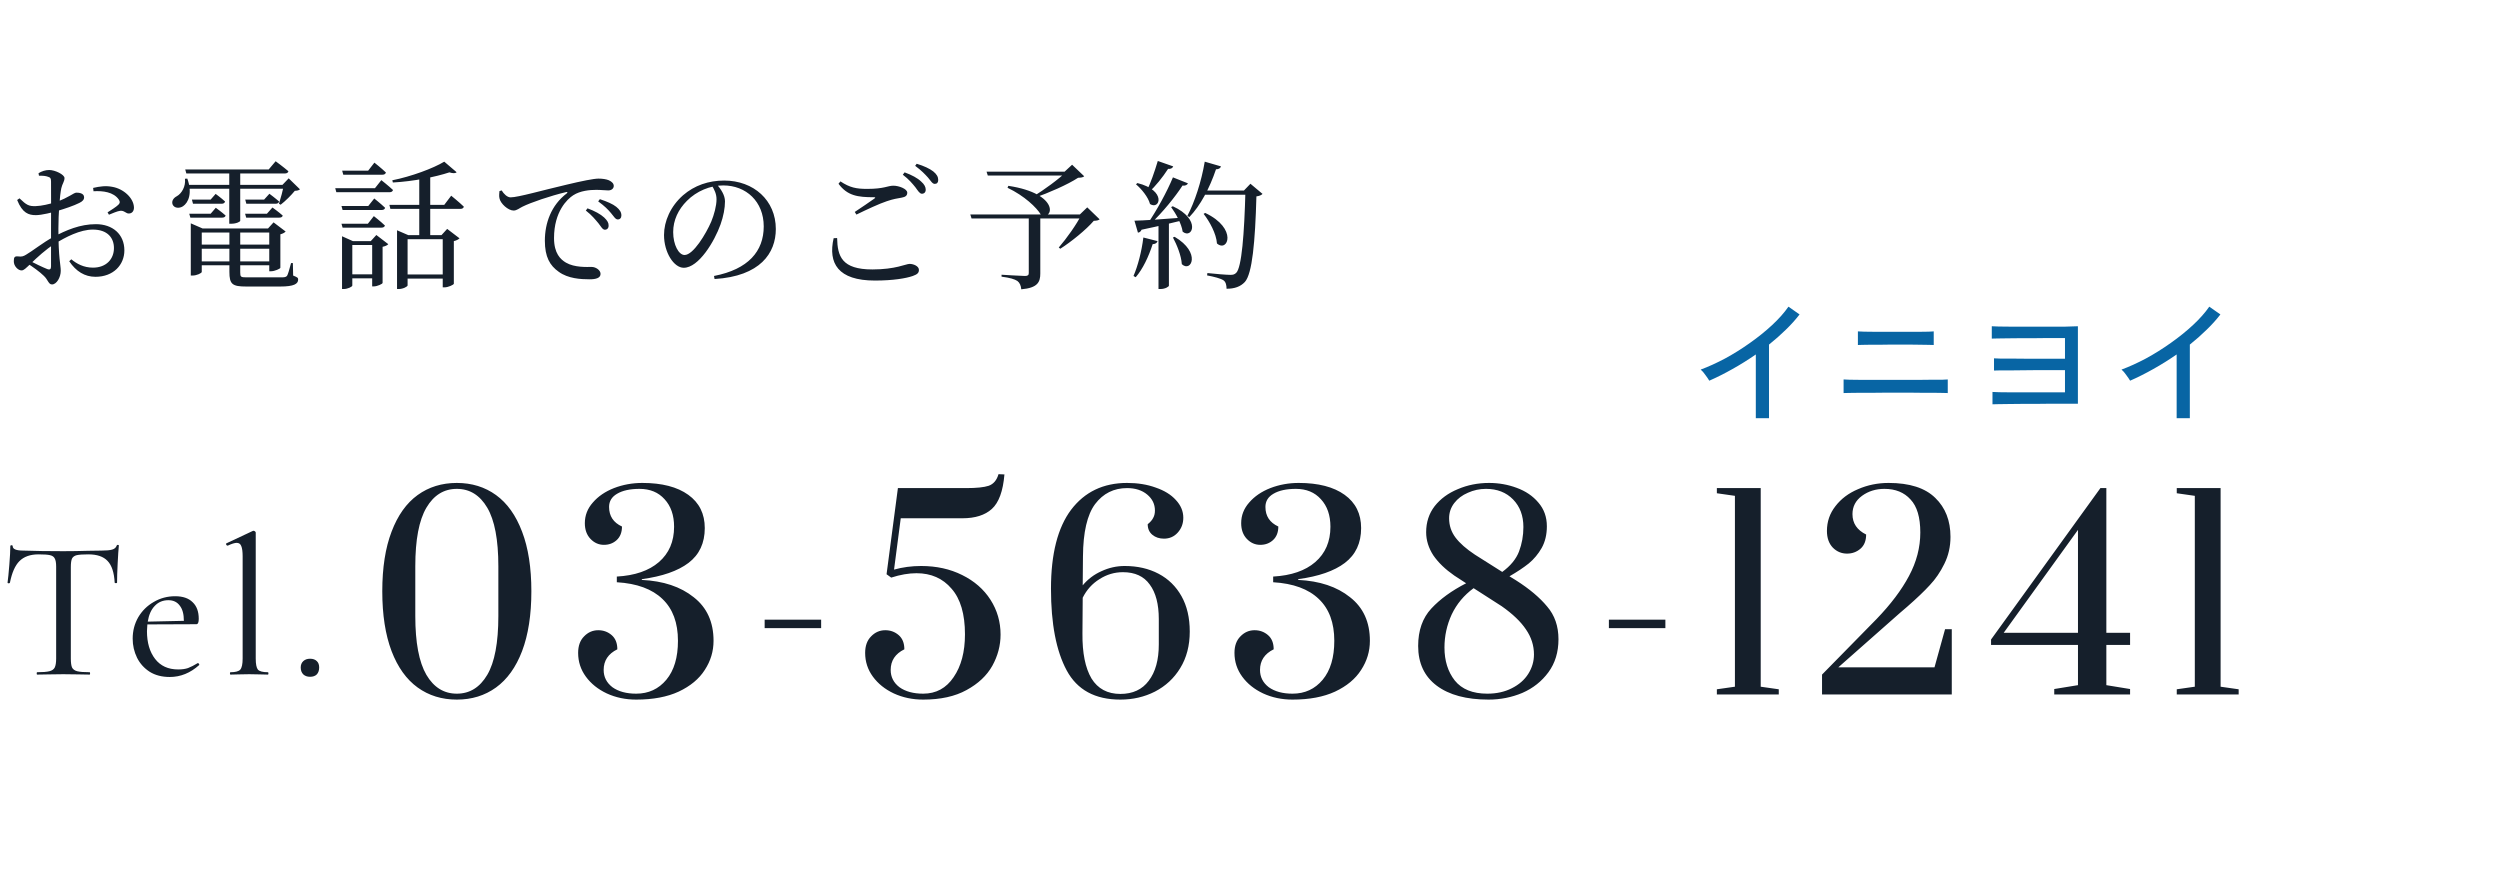 <svg width="252" height="90" viewBox="0 0 252 90" fill="none" xmlns="http://www.w3.org/2000/svg">
<path d="M3.926 17.71L3.884 17.458C4.206 17.262 4.57 17.136 4.962 17.136C5.55 17.136 6.502 17.598 6.502 17.948C6.502 18.298 6.278 18.522 6.18 18.97C6.026 19.684 5.886 21.518 5.886 23.058C5.886 26.096 6.124 26.684 6.124 27.3C6.124 27.958 5.704 28.672 5.242 28.672C4.878 28.672 4.85 28.196 4.402 27.79C4.038 27.426 3.268 26.866 2.75 26.544L2.946 26.264C3.492 26.544 4.262 26.922 4.752 27.118C5.046 27.23 5.144 27.118 5.144 26.852C5.144 26.11 5.144 24.836 5.144 23.114C5.144 21.644 5.158 18.956 5.144 18.298C5.144 17.962 5.074 17.892 4.85 17.822C4.598 17.724 4.318 17.71 3.926 17.71ZM1.966 19.992C2.666 20.664 2.904 20.804 3.618 20.776C4.164 20.762 4.99 20.58 5.704 20.342C6.922 19.922 7.412 19.432 7.692 19.418C7.93 19.418 8.462 19.46 8.476 19.866C8.49 20.118 8.322 20.3 8 20.454C7.454 20.734 6.488 21.056 5.774 21.266C5.298 21.406 4.22 21.686 3.618 21.686C2.89 21.686 2.26 21.49 1.728 20.16L1.966 19.992ZM2.624 25.676C3.156 25.382 4.36 24.43 5.354 23.898C6.67 23.198 8.07 22.596 9.666 22.596C11.347 22.596 12.537 23.604 12.537 25.242C12.537 26.684 11.444 27.902 9.624 27.902C8.546 27.902 7.664 27.356 6.978 26.334L7.188 26.138C7.734 26.586 8.434 26.978 9.372 26.978C10.716 26.978 11.486 26.11 11.486 25.004C11.486 23.982 10.842 23.142 9.358 23.142C8.084 23.142 6.628 23.884 5.466 24.612C4.668 25.102 3.744 25.942 3.086 26.586C2.582 27.062 2.4 27.258 2.176 27.258C1.994 27.258 1.826 27.16 1.672 27.006C1.462 26.782 1.392 26.558 1.392 26.32C1.392 25.928 1.476 25.816 1.812 25.844C2.19 25.9 2.372 25.83 2.624 25.676ZM9.428 19.278L9.386 18.942C10.059 18.788 10.646 18.704 11.305 18.83C12.466 19.026 13.46 19.964 13.502 20.888C13.517 21.21 13.363 21.49 13.04 21.518C12.704 21.574 12.537 21.182 12.102 21.252C11.836 21.28 11.29 21.518 10.982 21.644L10.842 21.406C11.123 21.224 11.752 20.832 11.934 20.636C12.102 20.468 12.117 20.342 11.976 20.118C11.444 19.348 10.367 19.222 9.428 19.278ZM18.853 18.634H29.311V19.026H18.853V18.634ZM18.643 18.018L18.881 18.004C19.413 19.46 18.993 20.426 18.447 20.79C18.083 21.028 17.565 21 17.397 20.608C17.271 20.258 17.495 19.95 17.817 19.782C18.307 19.516 18.741 18.788 18.643 18.018ZM28.625 18.634H28.471L29.101 17.976L30.235 19.082C30.137 19.18 29.983 19.222 29.717 19.236C29.367 19.67 28.765 20.272 28.289 20.636L28.121 20.538C28.289 20.02 28.527 19.124 28.625 18.634ZM18.671 17.08H27.085L27.785 16.254C27.785 16.254 28.569 16.828 29.073 17.262C29.031 17.416 28.905 17.486 28.709 17.486H18.783L18.671 17.08ZM19.343 20.118H21.233L21.737 19.544C21.737 19.544 22.311 19.964 22.689 20.314C22.647 20.468 22.521 20.538 22.339 20.538H19.455L19.343 20.118ZM19.077 21.546H21.233L21.751 20.944C21.751 20.944 22.353 21.378 22.745 21.728C22.703 21.868 22.577 21.938 22.395 21.938H19.189L19.077 21.546ZM24.719 20.118H26.623L27.155 19.53C27.155 19.53 27.743 19.964 28.135 20.314C28.107 20.468 27.967 20.538 27.771 20.538H24.831L24.719 20.118ZM24.705 21.546H26.903L27.463 20.916C27.463 20.916 28.093 21.364 28.499 21.728C28.471 21.868 28.345 21.938 28.149 21.938H24.817L24.705 21.546ZM23.109 17.08H24.215V22.26C24.215 22.33 23.865 22.554 23.291 22.554H23.109V17.08ZM19.819 24.654H27.645V25.074H19.819V24.654ZM19.819 26.348H27.645V26.74H19.819V26.348ZM19.231 23.03V22.512L20.421 23.03H27.701V23.436H20.337V27.412C20.337 27.524 19.847 27.776 19.399 27.776H19.231V23.03ZM27.141 23.03H27.015L27.575 22.414L28.793 23.338C28.709 23.436 28.499 23.562 28.261 23.618V26.992C28.247 27.09 27.687 27.342 27.323 27.342H27.141V23.03ZM23.123 23.044H24.215V27.454C24.215 27.916 24.271 27.958 24.859 27.958H28.303C28.653 27.958 28.821 27.944 28.933 27.804C29.031 27.65 29.157 27.202 29.339 26.516H29.521L29.549 27.776C29.997 27.958 30.053 28 30.053 28.182C30.053 28.616 29.633 28.882 28.247 28.882H24.831C23.417 28.882 23.123 28.658 23.123 27.398V23.044ZM39.251 20.65H44.781L45.481 19.726C45.481 19.726 46.279 20.37 46.755 20.832C46.727 20.986 46.587 21.056 46.391 21.056H39.349L39.251 20.65ZM40.021 23.702V23.212L41.155 23.702H45.257V24.108H41.085V28.77C41.085 28.882 40.637 29.134 40.189 29.134H40.021V23.702ZM44.627 23.702H44.501L45.075 23.072L46.321 24.024C46.223 24.122 46.013 24.248 45.747 24.304V28.602C45.733 28.7 45.187 28.966 44.809 28.966H44.627V23.702ZM40.595 27.664H45.131V28.084H40.595V27.664ZM44.781 16.296L46.027 17.36C45.915 17.486 45.649 17.486 45.299 17.374C43.899 17.836 41.673 18.284 39.601 18.396L39.545 18.172C41.449 17.794 43.675 16.968 44.781 16.296ZM42.261 17.738L43.367 17.346V23.842C43.353 23.842 43.017 23.842 42.443 23.842H42.261V17.738ZM34.491 17.206H37.109L37.739 16.394C37.739 16.394 38.467 16.968 38.901 17.388C38.859 17.542 38.733 17.612 38.537 17.612H34.603L34.491 17.206ZM34.421 20.762H37.123L37.725 20.006C37.725 20.006 38.411 20.552 38.817 20.944C38.789 21.098 38.649 21.168 38.467 21.168H34.533L34.421 20.762ZM34.421 22.554H37.081L37.683 21.784C37.683 21.784 38.383 22.33 38.803 22.736C38.761 22.876 38.635 22.946 38.453 22.946H34.533L34.421 22.554ZM33.791 18.97H37.795L38.439 18.158C38.439 18.158 39.167 18.732 39.615 19.152C39.573 19.306 39.447 19.376 39.265 19.376H33.903L33.791 18.97ZM34.477 24.304V23.814L35.569 24.304H38.117V24.696H35.513V28.784C35.513 28.896 35.065 29.134 34.631 29.134H34.477V24.304ZM37.515 24.304H37.375L37.935 23.688L39.139 24.612C39.055 24.724 38.831 24.822 38.565 24.878V28.518C38.565 28.616 38.033 28.868 37.683 28.868H37.515V24.304ZM34.981 27.65H38.103V28.056H34.981V27.65ZM60.326 22.512C60.592 22.862 60.746 23.156 60.97 23.156C61.194 23.156 61.348 23.002 61.348 22.75C61.362 22.47 61.222 22.232 60.9 21.924C60.536 21.588 59.948 21.266 59.22 21L59.052 21.224C59.668 21.7 60.032 22.162 60.326 22.512ZM61.586 21.476C61.88 21.826 62.034 22.12 62.272 22.12C62.496 22.12 62.636 21.966 62.636 21.714C62.636 21.406 62.482 21.14 62.118 20.846C61.768 20.566 61.194 20.314 60.466 20.076L60.298 20.3C60.956 20.776 61.292 21.126 61.586 21.476ZM50.568 19.194C50.778 19.544 51.128 19.894 51.464 19.894C52.22 19.894 54.74 19.166 57.092 18.62C58.66 18.242 59.864 18.004 60.326 18.004C60.718 18.004 61.11 18.06 61.376 18.172C61.698 18.326 61.866 18.508 61.866 18.746C61.866 18.984 61.656 19.194 61.32 19.194C61.012 19.194 60.592 19.138 60.102 19.138C59.444 19.138 58.492 19.222 57.778 19.684C57.19 20.062 55.846 21.322 55.846 23.996C55.846 25.55 56.504 26.152 57.05 26.474C57.918 26.978 59.136 26.908 59.654 26.908C60.032 26.908 60.536 27.216 60.536 27.608C60.536 28.028 60.06 28.154 59.43 28.154C58.548 28.154 57.26 28.084 56.322 27.398C55.426 26.768 54.922 25.9 54.922 24.262C54.922 22.498 55.552 20.692 57.134 19.488C57.232 19.404 57.218 19.32 57.064 19.362C55.482 19.74 53.508 20.412 52.668 20.832C52.374 20.972 52.094 21.224 51.772 21.224C51.226 21.224 50.442 20.524 50.344 19.978C50.288 19.726 50.33 19.488 50.344 19.264L50.568 19.194ZM72.266 18.592C72.659 19.068 73.079 19.656 73.079 20.3C73.079 20.972 72.924 21.798 72.63 22.624C72.028 24.318 70.433 26.992 68.921 26.992C67.927 26.992 66.933 25.452 66.933 23.688C66.933 22.302 67.591 20.79 68.85 19.684C69.999 18.69 71.427 18.2 72.995 18.2C75.963 18.2 78.203 20.188 78.203 23.086C78.203 25.508 76.635 27.846 72.028 28.126L71.972 27.818C75.43 27.146 76.984 25.326 76.984 22.82C76.984 20.314 75.207 18.69 72.897 18.69C71.594 18.69 70.209 19.264 69.243 20.244C68.374 21.112 67.856 22.19 67.856 23.394C67.856 24.682 68.416 25.704 69.004 25.704C69.886 25.704 71.16 23.576 71.692 22.344C71.987 21.63 72.225 20.748 72.225 20.09C72.225 19.544 72.014 19.124 71.749 18.69L72.266 18.592ZM92.277 18.886C92.543 19.25 92.697 19.516 92.921 19.53C93.159 19.53 93.313 19.376 93.313 19.124C93.313 18.858 93.187 18.592 92.851 18.298C92.487 17.948 91.913 17.64 91.185 17.374L91.003 17.612C91.619 18.074 91.997 18.536 92.277 18.886ZM93.537 17.892C93.831 18.242 93.985 18.536 94.223 18.536C94.447 18.536 94.573 18.396 94.573 18.144C94.573 17.836 94.433 17.57 94.069 17.276C93.705 16.996 93.145 16.73 92.403 16.506L92.249 16.716C92.907 17.206 93.229 17.556 93.537 17.892ZM84.521 18.522C85.417 19.74 86.481 19.88 88.063 19.88C88.259 19.88 88.273 19.922 88.133 20.02C87.643 20.37 86.817 20.93 86.159 21.364L86.327 21.63C87.363 21.126 88.651 20.524 89.379 20.286C90.023 20.062 90.485 19.992 90.891 19.922C91.283 19.852 91.451 19.712 91.451 19.418C91.451 19.04 90.611 18.718 90.051 18.718C89.477 18.718 89.141 19.04 87.419 19.04C86.313 19.04 85.669 18.914 84.717 18.284L84.521 18.522ZM84.381 23.996C84.423 25.83 84.843 27.16 87.937 27.16C90.289 27.16 91.311 26.6 91.689 26.6C92.081 26.6 92.627 26.824 92.627 27.202C92.627 27.51 92.473 27.65 92.011 27.818C91.325 28.056 90.037 28.28 88.189 28.28C84.465 28.28 83.457 26.53 84.031 24.01L84.381 23.996ZM103.7 21.616H104.862V27.566C104.862 28.42 104.61 29.022 102.944 29.162C102.916 28.798 102.79 28.504 102.552 28.322C102.272 28.14 101.824 28 100.956 27.888V27.692C100.956 27.692 102.944 27.818 103.322 27.818C103.616 27.818 103.7 27.72 103.7 27.524V21.616ZM101.642 18.732C106.92 19.53 106.178 22.274 104.918 21.63C104.484 20.916 103.266 19.74 101.558 18.928L101.642 18.732ZM107.48 17.304H107.312L108.068 16.604L109.286 17.766C109.174 17.878 109.006 17.906 108.67 17.92C107.634 18.606 105.632 19.474 104.288 19.936L104.148 19.81C105.198 19.166 106.794 18.018 107.48 17.304ZM109.02 21.616H108.852L109.594 20.902L110.84 22.106C110.742 22.204 110.574 22.246 110.252 22.26C109.482 23.156 107.998 24.36 106.878 25.074L106.724 24.948C107.494 24.066 108.572 22.554 109.02 21.616ZM99.444 17.304H107.956V17.696H99.57L99.444 17.304ZM97.806 21.616H109.678V22.022H97.932L97.806 21.616ZM121.438 16.296L123.076 16.772C123.02 16.94 122.866 17.066 122.572 17.066C121.928 18.97 121.004 20.72 119.884 21.882L119.688 21.756C120.416 20.384 121.102 18.312 121.438 16.296ZM121.48 21.462C124.798 23.03 123.762 25.494 122.67 24.542C122.6 23.548 121.928 22.33 121.326 21.56L121.48 21.462ZM121.452 19.208H126.114V19.628H121.228L121.452 19.208ZM125.54 19.208H125.386L126.044 18.522L127.262 19.544C127.15 19.67 126.954 19.754 126.646 19.796C126.52 24.402 126.226 27.594 125.484 28.42C125.036 28.896 124.448 29.106 123.636 29.106C123.636 28.756 123.566 28.434 123.342 28.266C123.076 28.07 122.362 27.888 121.676 27.762L121.704 27.524C122.446 27.608 123.65 27.706 124.014 27.706C124.308 27.706 124.434 27.664 124.602 27.51C125.162 26.992 125.428 23.562 125.54 19.208ZM116.706 16.226L118.26 16.772C118.204 16.926 118.036 17.052 117.742 17.024C117.182 17.892 116.454 18.788 115.81 19.376L115.586 19.25C115.964 18.508 116.384 17.304 116.706 16.226ZM118.232 17.878L119.744 18.48C119.674 18.634 119.492 18.746 119.198 18.704C118.456 19.852 117.168 21.434 115.964 22.568H115.67C116.58 21.252 117.644 19.306 118.232 17.878ZM114.354 22.246C115.222 22.232 117.266 22.092 119.366 21.924L119.394 22.162C118.358 22.414 116.958 22.764 115.068 23.156C114.998 23.338 114.858 23.436 114.704 23.45L114.354 22.246ZM114.648 18.452C117.63 19.194 116.916 21.21 115.922 20.566C115.74 19.866 115.068 19.054 114.508 18.578L114.648 18.452ZM118.218 20.79C121.116 22.12 120.178 24.15 119.212 23.352C119.1 22.554 118.526 21.532 118.05 20.874L118.218 20.79ZM118.4 23.87C121.116 25.466 120.066 27.51 119.128 26.628C119.072 25.76 118.624 24.668 118.232 23.94L118.4 23.87ZM116.776 22.47L117.826 22.386V28.798C117.826 28.882 117.476 29.134 116.958 29.134H116.776V22.47ZM115.25 23.94L116.678 24.304C116.636 24.472 116.482 24.598 116.188 24.612C115.782 25.872 115.194 27.118 114.48 27.944L114.256 27.818C114.69 26.824 115.082 25.34 115.25 23.94Z" fill="#151F2B"/>
<path d="M176.986 42.154V35.728C176.221 36.26 175.437 36.75 174.634 37.198C173.841 37.646 173.061 38.038 172.296 38.374C172.203 38.215 172.072 38.024 171.904 37.8C171.745 37.567 171.587 37.385 171.428 37.254C172.212 36.965 173.033 36.591 173.892 36.134C174.751 35.667 175.586 35.145 176.398 34.566C177.219 33.987 177.966 33.385 178.638 32.76C179.31 32.135 179.856 31.519 180.276 30.912L181.396 31.696C180.995 32.219 180.528 32.737 179.996 33.25C179.473 33.763 178.913 34.258 178.316 34.734V42.154H176.986ZM185.834 39.62V38.248C185.927 38.257 186.123 38.267 186.422 38.276C186.73 38.276 187.099 38.281 187.528 38.29C187.957 38.29 188.405 38.29 188.872 38.29C189.339 38.29 189.782 38.29 190.202 38.29C190.631 38.29 190.991 38.29 191.28 38.29C191.56 38.29 191.901 38.29 192.302 38.29C192.703 38.29 193.119 38.29 193.548 38.29C193.987 38.281 194.402 38.276 194.794 38.276C195.186 38.276 195.522 38.276 195.802 38.276C196.082 38.267 196.259 38.257 196.334 38.248V39.62C196.259 39.611 196.087 39.606 195.816 39.606C195.545 39.597 195.214 39.592 194.822 39.592C194.439 39.592 194.033 39.592 193.604 39.592C193.175 39.583 192.755 39.578 192.344 39.578C191.943 39.578 191.588 39.578 191.28 39.578C191.037 39.578 190.711 39.578 190.3 39.578C189.889 39.578 189.441 39.583 188.956 39.592C188.48 39.592 188.018 39.592 187.57 39.592C187.122 39.592 186.739 39.597 186.422 39.606C186.105 39.606 185.909 39.611 185.834 39.62ZM187.276 34.776V33.404C187.369 33.413 187.579 33.423 187.906 33.432C188.233 33.432 188.611 33.437 189.04 33.446C189.469 33.446 189.894 33.446 190.314 33.446C190.743 33.446 191.103 33.446 191.392 33.446C191.672 33.446 191.994 33.446 192.358 33.446C192.731 33.446 193.1 33.446 193.464 33.446C193.837 33.437 194.155 33.432 194.416 33.432C194.687 33.423 194.855 33.413 194.92 33.404V34.776C194.836 34.767 194.663 34.762 194.402 34.762C194.15 34.753 193.847 34.748 193.492 34.748C193.137 34.739 192.773 34.734 192.4 34.734C192.027 34.734 191.691 34.734 191.392 34.734C191.205 34.734 190.953 34.734 190.636 34.734C190.319 34.734 189.978 34.739 189.614 34.748C189.259 34.748 188.914 34.748 188.578 34.748C188.251 34.748 187.967 34.753 187.724 34.762C187.491 34.762 187.341 34.767 187.276 34.776ZM200.842 40.754V39.508C200.945 39.517 201.178 39.527 201.542 39.536C201.915 39.536 202.359 39.541 202.872 39.55C203.385 39.55 203.922 39.55 204.482 39.55C205.042 39.55 205.569 39.55 206.064 39.55C206.559 39.55 206.965 39.55 207.282 39.55H208.15V37.31H207.324C207.109 37.31 206.815 37.31 206.442 37.31C206.069 37.31 205.653 37.31 205.196 37.31C204.748 37.31 204.291 37.315 203.824 37.324C203.367 37.324 202.937 37.329 202.536 37.338C202.135 37.338 201.794 37.338 201.514 37.338C201.243 37.338 201.071 37.343 200.996 37.352V36.12C201.099 36.129 201.327 36.139 201.682 36.148C202.046 36.148 202.48 36.148 202.984 36.148C203.488 36.148 204.015 36.153 204.566 36.162C205.117 36.162 205.635 36.162 206.12 36.162C206.605 36.162 207.007 36.162 207.324 36.162H208.15V34.076H207.212C206.997 34.076 206.699 34.076 206.316 34.076C205.943 34.076 205.523 34.081 205.056 34.09C204.599 34.09 204.132 34.09 203.656 34.09C203.189 34.09 202.751 34.095 202.34 34.104C201.929 34.104 201.584 34.109 201.304 34.118C201.024 34.118 200.847 34.123 200.772 34.132V32.886C200.875 32.895 201.108 32.905 201.472 32.914C201.836 32.914 202.275 32.919 202.788 32.928C203.311 32.928 203.852 32.928 204.412 32.928C204.972 32.928 205.499 32.928 205.994 32.928C206.489 32.928 206.895 32.928 207.212 32.928C207.492 32.928 207.791 32.928 208.108 32.928C208.435 32.919 208.724 32.909 208.976 32.9C209.228 32.891 209.387 32.886 209.452 32.886V40.698H207.282C207.067 40.698 206.769 40.698 206.386 40.698C206.013 40.698 205.597 40.703 205.14 40.712C204.683 40.712 204.216 40.712 203.74 40.712C203.273 40.712 202.83 40.717 202.41 40.726C201.999 40.726 201.654 40.731 201.374 40.74C201.094 40.74 200.917 40.745 200.842 40.754ZM219.406 42.154V35.728C218.641 36.26 217.857 36.75 217.054 37.198C216.261 37.646 215.481 38.038 214.716 38.374C214.623 38.215 214.492 38.024 214.324 37.8C214.165 37.567 214.007 37.385 213.848 37.254C214.632 36.965 215.453 36.591 216.312 36.134C217.171 35.667 218.006 35.145 218.818 34.566C219.639 33.987 220.386 33.385 221.058 32.76C221.73 32.135 222.276 31.519 222.696 30.912L223.816 31.696C223.415 32.219 222.948 32.737 222.416 33.25C221.893 33.763 221.333 34.258 220.736 34.734V42.154H219.406Z" fill="#0865A4"/>
<path d="M3.88 55.88C3.053 55.88 2.413 56.107 1.96 56.56C1.52 57 1.2 57.727 1 58.74C0.987 58.78 0.94 58.8 0.86 58.8C0.793 58.787 0.76 58.767 0.76 58.74C0.813 58.367 0.873 57.767 0.94 56.94C1.007 56.113 1.04 55.487 1.04 55.06C1.04 54.993 1.08 54.96 1.16 54.96C1.24 54.96 1.28 54.993 1.28 55.06C1.28 55.353 1.64 55.5 2.36 55.5C3.507 55.54 4.847 55.56 6.38 55.56C7.167 55.56 8 55.547 8.88 55.52L10.24 55.5C10.72 55.5 11.073 55.467 11.3 55.4C11.54 55.333 11.693 55.2 11.76 55C11.773 54.947 11.813 54.92 11.88 54.92C11.947 54.92 11.98 54.947 11.98 55C11.94 55.387 11.9 55.987 11.86 56.8C11.82 57.6 11.8 58.247 11.8 58.74C11.8 58.767 11.76 58.78 11.68 58.78C11.613 58.78 11.573 58.767 11.56 58.74C11.507 57.713 11.267 56.98 10.84 56.54C10.427 56.1 9.78 55.88 8.9 55.88C8.367 55.88 7.98 55.907 7.74 55.96C7.513 56.013 7.353 56.127 7.26 56.3C7.18 56.473 7.14 56.76 7.14 57.16V66.38C7.14 66.793 7.18 67.093 7.26 67.28C7.353 67.467 7.527 67.593 7.78 67.66C8.047 67.727 8.467 67.76 9.04 67.76C9.067 67.76 9.08 67.8 9.08 67.88C9.08 67.96 9.067 68 9.04 68C8.587 68 8.227 67.993 7.96 67.98L6.38 67.96L4.86 67.98C4.593 67.993 4.22 68 3.74 68C3.713 68 3.7 67.96 3.7 67.88C3.7 67.8 3.713 67.76 3.74 67.76C4.3 67.76 4.713 67.727 4.98 67.66C5.247 67.593 5.427 67.467 5.52 67.28C5.613 67.08 5.66 66.78 5.66 66.38V57.12C5.66 56.733 5.613 56.46 5.52 56.3C5.44 56.127 5.28 56.013 5.04 55.96C4.813 55.907 4.427 55.88 3.88 55.88ZM19.954 66.84C19.994 66.84 20.028 66.867 20.054 66.92C20.094 66.96 20.101 67 20.074 67.04C19.181 67.84 18.194 68.24 17.114 68.24C16.328 68.24 15.654 68.067 15.094 67.72C14.534 67.36 14.108 66.887 13.814 66.3C13.521 65.7 13.374 65.06 13.374 64.38C13.374 63.593 13.561 62.873 13.934 62.22C14.321 61.567 14.841 61.053 15.494 60.68C16.148 60.293 16.868 60.1 17.654 60.1C18.428 60.1 19.014 60.3 19.414 60.7C19.828 61.087 20.034 61.647 20.034 62.38C20.034 62.74 19.954 62.92 19.794 62.92L14.854 62.94C14.828 63.233 14.814 63.46 14.814 63.62C14.814 64.78 15.088 65.713 15.634 66.42C16.181 67.127 16.954 67.48 17.954 67.48C18.354 67.48 18.688 67.433 18.954 67.34C19.234 67.233 19.561 67.067 19.934 66.84H19.954ZM16.974 60.5C16.414 60.5 15.954 60.693 15.594 61.08C15.234 61.453 15.001 61.98 14.894 62.66L18.534 62.58C18.534 61.9 18.394 61.387 18.114 61.04C17.848 60.68 17.468 60.5 16.974 60.5ZM23.238 68C23.198 68 23.178 67.96 23.178 67.88C23.178 67.8 23.198 67.76 23.238 67.76C23.731 67.76 24.058 67.673 24.218 67.5C24.378 67.313 24.458 66.94 24.458 66.38V56.08C24.458 55.6 24.411 55.253 24.318 55.04C24.238 54.827 24.084 54.72 23.858 54.72C23.658 54.72 23.358 54.813 22.958 55H22.938C22.884 55 22.838 54.967 22.798 54.9C22.771 54.82 22.785 54.773 22.838 54.76L25.478 53.52L25.558 53.5C25.598 53.5 25.645 53.52 25.698 53.56C25.751 53.6 25.778 53.64 25.778 53.68V66.38C25.778 66.94 25.851 67.313 25.998 67.5C26.158 67.673 26.491 67.76 26.998 67.76C27.038 67.76 27.058 67.8 27.058 67.88C27.058 67.96 27.038 68 26.998 68C26.678 68 26.418 67.993 26.218 67.98L25.118 67.96L23.998 67.98C23.811 67.993 23.558 68 23.238 68ZM31.253 68.22C30.973 68.22 30.747 68.14 30.573 67.98C30.4 67.807 30.313 67.573 30.313 67.28C30.313 67.013 30.4 66.8 30.573 66.64C30.747 66.48 30.973 66.4 31.253 66.4C31.547 66.4 31.773 66.48 31.933 66.64C32.093 66.787 32.173 67 32.173 67.28C32.173 67.573 32.093 67.807 31.933 67.98C31.773 68.14 31.547 68.22 31.253 68.22Z" fill="#151F2B"/>
<path d="M46.048 70.52C44.54 70.52 43.223 70.113 42.096 69.298C40.969 68.483 40.094 67.261 39.47 65.632C38.846 63.985 38.534 61.975 38.534 59.6C38.534 57.225 38.846 55.223 39.47 53.594C40.094 51.947 40.969 50.717 42.096 49.902C43.223 49.087 44.54 48.68 46.048 48.68C47.556 48.68 48.873 49.087 50 49.902C51.127 50.717 52.002 51.947 52.626 53.594C53.25 55.223 53.562 57.225 53.562 59.6C53.562 61.975 53.25 63.985 52.626 65.632C52.002 67.261 51.127 68.483 50 69.298C48.873 70.113 47.556 70.52 46.048 70.52ZM46.048 69.922C47.348 69.922 48.371 69.289 49.116 68.024C49.861 66.759 50.234 64.783 50.234 62.096V57.078C50.234 54.409 49.861 52.441 49.116 51.176C48.371 49.911 47.348 49.278 46.048 49.278C44.748 49.278 43.725 49.911 42.98 51.176C42.235 52.441 41.862 54.409 41.862 57.078V62.096C41.862 64.765 42.235 66.741 42.98 68.024C43.725 69.289 44.748 69.922 46.048 69.922ZM64.126 70.52C63.051 70.52 62.063 70.312 61.161 69.896C60.278 69.48 59.575 68.917 59.056 68.206C58.535 67.495 58.276 66.698 58.276 65.814C58.276 65.103 58.475 64.549 58.873 64.15C59.272 63.734 59.749 63.526 60.303 63.526C60.824 63.526 61.274 63.691 61.656 64.02C62.037 64.349 62.227 64.826 62.227 65.45C61.309 65.901 60.849 66.594 60.849 67.53C60.849 68.241 61.144 68.821 61.733 69.272C62.34 69.705 63.138 69.922 64.126 69.922C65.374 69.922 66.388 69.454 67.168 68.518C67.948 67.582 68.338 66.273 68.338 64.592C68.338 62.772 67.817 61.368 66.778 60.38C65.737 59.375 64.204 58.811 62.175 58.69V58.118C63.995 58.014 65.408 57.529 66.413 56.662C67.436 55.778 67.948 54.591 67.948 53.1C67.948 51.939 67.627 51.011 66.986 50.318C66.362 49.625 65.521 49.278 64.463 49.278C63.51 49.278 62.756 49.443 62.202 49.772C61.664 50.084 61.395 50.526 61.395 51.098C61.395 52.017 61.829 52.675 62.696 53.074C62.696 53.663 62.514 54.123 62.15 54.452C61.803 54.764 61.378 54.92 60.876 54.92C60.355 54.92 59.905 54.721 59.523 54.322C59.142 53.923 58.952 53.395 58.952 52.736C58.952 51.956 59.22 51.263 59.758 50.656C60.295 50.032 61.005 49.547 61.889 49.2C62.791 48.853 63.744 48.68 64.749 48.68C66.725 48.68 68.268 49.079 69.377 49.876C70.487 50.673 71.041 51.791 71.041 53.23C71.041 54.738 70.496 55.908 69.403 56.74C68.329 57.555 66.76 58.101 64.698 58.378V58.456C66.864 58.56 68.606 59.141 69.924 60.198C71.258 61.238 71.925 62.703 71.925 64.592C71.925 65.649 71.631 66.629 71.041 67.53C70.469 68.431 69.594 69.159 68.415 69.714C67.254 70.251 65.824 70.52 64.126 70.52ZM77.077 63.318V62.46H82.771V63.318H77.077ZM93.057 70.52C91.982 70.52 90.994 70.312 90.093 69.896C89.209 69.48 88.507 68.917 87.987 68.206C87.467 67.495 87.207 66.698 87.207 65.814C87.207 65.103 87.406 64.549 87.805 64.15C88.204 63.734 88.68 63.526 89.235 63.526C89.755 63.526 90.206 63.691 90.587 64.02C90.968 64.349 91.159 64.826 91.159 65.45C90.24 65.901 89.781 66.594 89.781 67.53C89.781 68.241 90.076 68.821 90.665 69.272C91.272 69.705 92.069 69.922 93.057 69.922C94.357 69.922 95.38 69.367 96.125 68.258C96.888 67.149 97.269 65.71 97.269 63.942C97.269 61.897 96.818 60.363 95.917 59.34C95.033 58.3 93.854 57.78 92.381 57.78C91.601 57.78 90.752 57.927 89.833 58.222L89.365 57.884L90.509 49.2H97.399C98.439 49.2 99.193 49.122 99.661 48.966C100.146 48.793 100.476 48.403 100.649 47.796L101.247 47.822C101.108 49.503 100.684 50.665 99.973 51.306C99.28 51.93 98.292 52.242 97.009 52.242H90.795L90.119 57.416C90.986 57.173 91.896 57.052 92.849 57.052C94.392 57.052 95.77 57.355 96.983 57.962C98.214 58.569 99.167 59.401 99.843 60.458C100.519 61.515 100.857 62.685 100.857 63.968C100.857 65.06 100.58 66.109 100.025 67.114C99.47 68.102 98.604 68.917 97.425 69.558C96.264 70.199 94.808 70.52 93.057 70.52ZM112.933 70.52C110.385 70.52 108.582 69.541 107.525 67.582C106.467 65.623 105.939 62.876 105.939 59.34C105.939 55.839 106.615 53.187 107.967 51.384C109.336 49.581 111.217 48.68 113.609 48.68C114.683 48.68 115.645 48.836 116.495 49.148C117.361 49.443 118.037 49.859 118.523 50.396C119.025 50.933 119.277 51.531 119.277 52.19C119.277 52.779 119.086 53.282 118.705 53.698C118.341 54.097 117.881 54.296 117.327 54.296C116.859 54.296 116.469 54.166 116.157 53.906C115.845 53.646 115.689 53.291 115.689 52.84C115.949 52.632 116.131 52.424 116.235 52.216C116.356 52.008 116.417 51.757 116.417 51.462C116.417 50.821 116.157 50.283 115.637 49.85C115.117 49.417 114.441 49.2 113.609 49.2C112.274 49.2 111.199 49.737 110.385 50.812C109.587 51.887 109.18 53.646 109.163 56.09L109.137 59.002C109.657 58.378 110.289 57.901 111.035 57.572C111.78 57.225 112.56 57.052 113.375 57.052C114.657 57.052 115.793 57.312 116.781 57.832C117.769 58.352 118.54 59.106 119.095 60.094C119.649 61.082 119.927 62.269 119.927 63.656C119.927 65.077 119.606 66.308 118.965 67.348C118.341 68.371 117.491 69.159 116.417 69.714C115.359 70.251 114.198 70.52 112.933 70.52ZM112.933 69.948C114.181 69.948 115.134 69.506 115.793 68.622C116.469 67.738 116.807 66.516 116.807 64.956V62.408C116.807 60.9 116.503 59.739 115.897 58.924C115.307 58.092 114.406 57.676 113.193 57.676C112.343 57.676 111.555 57.91 110.827 58.378C110.099 58.829 109.535 59.453 109.137 60.25L109.111 63.864C109.093 65.823 109.397 67.331 110.021 68.388C110.662 69.428 111.633 69.948 112.933 69.948ZM130.285 70.52C129.211 70.52 128.223 70.312 127.321 69.896C126.437 69.48 125.735 68.917 125.215 68.206C124.695 67.495 124.435 66.698 124.435 65.814C124.435 65.103 124.635 64.549 125.033 64.15C125.432 63.734 125.909 63.526 126.463 63.526C126.983 63.526 127.434 63.691 127.815 64.02C128.197 64.349 128.387 64.826 128.387 65.45C127.469 65.901 127.009 66.594 127.009 67.53C127.009 68.241 127.304 68.821 127.893 69.272C128.5 69.705 129.297 69.922 130.285 69.922C131.533 69.922 132.547 69.454 133.327 68.518C134.107 67.582 134.497 66.273 134.497 64.592C134.497 62.772 133.977 61.368 132.937 60.38C131.897 59.375 130.363 58.811 128.335 58.69V58.118C130.155 58.014 131.568 57.529 132.573 56.662C133.596 55.778 134.107 54.591 134.107 53.1C134.107 51.939 133.787 51.011 133.145 50.318C132.521 49.625 131.681 49.278 130.623 49.278C129.67 49.278 128.916 49.443 128.361 49.772C127.824 50.084 127.555 50.526 127.555 51.098C127.555 52.017 127.989 52.675 128.855 53.074C128.855 53.663 128.673 54.123 128.309 54.452C127.963 54.764 127.538 54.92 127.035 54.92C126.515 54.92 126.065 54.721 125.683 54.322C125.302 53.923 125.111 53.395 125.111 52.736C125.111 51.956 125.38 51.263 125.917 50.656C126.455 50.032 127.165 49.547 128.049 49.2C128.951 48.853 129.904 48.68 130.909 48.68C132.885 48.68 134.428 49.079 135.537 49.876C136.647 50.673 137.201 51.791 137.201 53.23C137.201 54.738 136.655 55.908 135.563 56.74C134.489 57.555 132.92 58.101 130.857 58.378V58.456C133.024 58.56 134.766 59.141 136.083 60.198C137.418 61.238 138.085 62.703 138.085 64.592C138.085 65.649 137.791 66.629 137.201 67.53C136.629 68.431 135.754 69.159 134.575 69.714C133.414 70.251 131.984 70.52 130.285 70.52ZM150.048 70.52C147.812 70.52 146.07 70.052 144.822 69.116C143.574 68.18 142.95 66.845 142.95 65.112C142.95 63.552 143.392 62.295 144.276 61.342C145.16 60.389 146.33 59.539 147.786 58.794L146.59 58.014C145.689 57.39 144.987 56.714 144.484 55.986C143.999 55.241 143.756 54.461 143.756 53.646C143.756 52.641 144.042 51.765 144.614 51.02C145.204 50.275 145.984 49.703 146.954 49.304C147.925 48.888 148.974 48.68 150.1 48.68C151.071 48.68 151.998 48.845 152.882 49.174C153.784 49.503 154.512 49.997 155.066 50.656C155.638 51.315 155.924 52.112 155.924 53.048C155.924 53.88 155.751 54.608 155.404 55.232C155.058 55.839 154.624 56.359 154.104 56.792C153.584 57.208 152.934 57.641 152.154 58.092L152.83 58.508C154.165 59.357 155.205 60.233 155.95 61.134C156.713 62.018 157.094 63.119 157.094 64.436C157.094 65.736 156.756 66.845 156.08 67.764C155.404 68.683 154.529 69.376 153.454 69.844C152.38 70.295 151.244 70.52 150.048 70.52ZM151.426 57.65C152.258 57.043 152.822 56.359 153.116 55.596C153.411 54.816 153.558 53.993 153.558 53.126C153.558 51.982 153.212 51.055 152.518 50.344C151.825 49.633 150.915 49.278 149.788 49.278C149.147 49.278 148.54 49.408 147.968 49.668C147.396 49.911 146.937 50.257 146.59 50.708C146.244 51.159 146.07 51.67 146.07 52.242C146.07 52.97 146.287 53.62 146.72 54.192C147.154 54.764 147.804 55.336 148.67 55.908L151.426 57.65ZM149.918 69.922C150.854 69.922 151.678 69.74 152.388 69.376C153.116 69.012 153.671 68.527 154.052 67.92C154.434 67.313 154.624 66.663 154.624 65.97C154.624 65.069 154.356 64.228 153.818 63.448C153.298 62.668 152.484 61.888 151.374 61.108L148.54 59.288C147.57 59.999 146.833 60.883 146.33 61.94C145.845 62.997 145.602 64.107 145.602 65.268C145.602 66.603 145.949 67.712 146.642 68.596C147.353 69.48 148.445 69.922 149.918 69.922ZM162.176 63.318V62.46H167.87V63.318H162.176ZM173.06 70V69.48L174.88 69.22V49.98L173.06 49.72V49.2H177.48V69.22L179.3 69.48V70H173.06ZM183.661 67.998L189.147 62.408C190.586 60.917 191.678 59.47 192.423 58.066C193.186 56.645 193.567 55.18 193.567 53.672C193.567 52.147 193.238 51.037 192.579 50.344C191.938 49.633 191.062 49.278 189.953 49.278C189.086 49.278 188.332 49.512 187.691 49.98C187.05 50.448 186.729 51.063 186.729 51.826C186.729 52.745 187.188 53.429 188.107 53.88C188.107 54.504 187.916 54.981 187.535 55.31C187.154 55.639 186.703 55.804 186.183 55.804C185.628 55.804 185.152 55.605 184.753 55.206C184.354 54.79 184.155 54.227 184.155 53.516C184.155 52.58 184.441 51.748 185.013 51.02C185.585 50.275 186.348 49.703 187.301 49.304C188.254 48.888 189.277 48.68 190.369 48.68C192.484 48.68 194.052 49.183 195.075 50.188C196.098 51.176 196.609 52.485 196.609 54.114C196.609 55.102 196.401 56.012 195.985 56.844C195.586 57.659 195.101 58.369 194.529 58.976C193.974 59.583 193.212 60.311 192.241 61.16L191.513 61.784L185.299 67.27H194.997L196.063 63.422H196.739V70H183.661V67.998ZM207.068 70V69.454L209.46 69.064V65.008H200.698V64.462L211.722 49.2H212.32V63.786H214.712V65.008H212.32V69.064L214.712 69.454V70H207.068ZM201.972 63.786H209.46V53.412L201.972 63.786ZM219.417 70V69.48L221.237 69.22V49.98L219.417 49.72V49.2H223.837V69.22L225.657 69.48V70H219.417Z" fill="#151F2B"/>
</svg>
